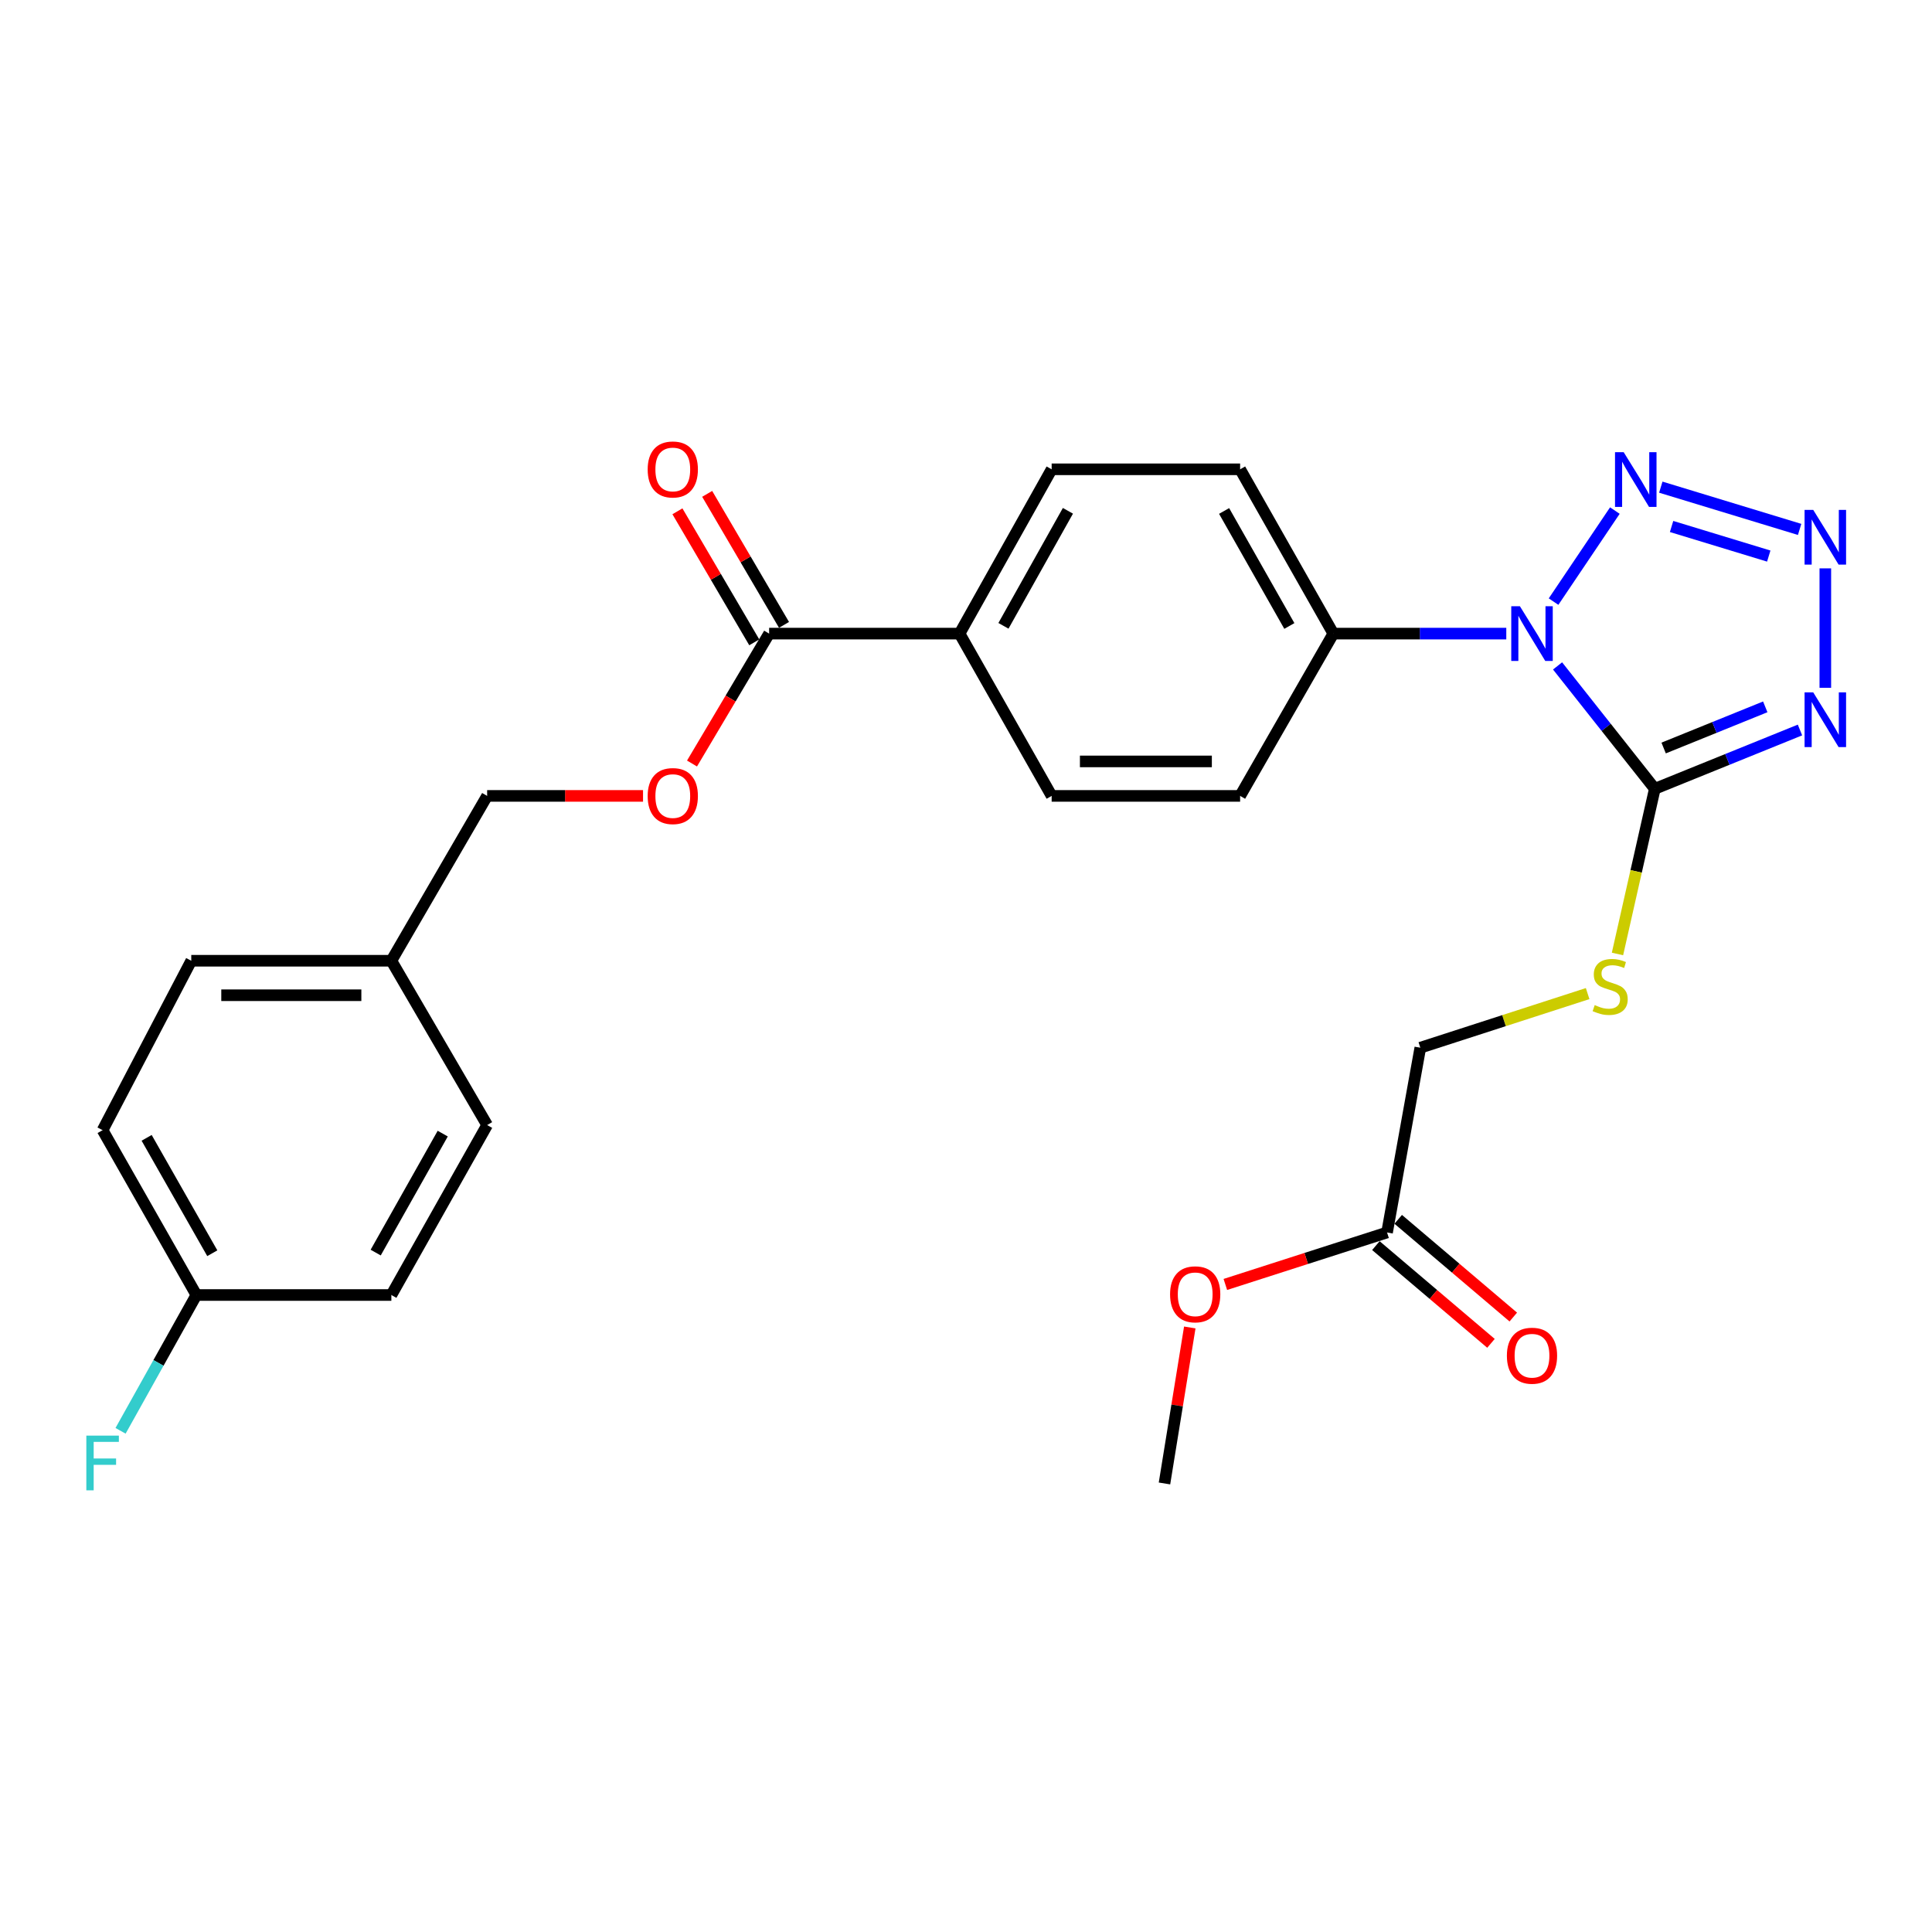 <?xml version='1.0' encoding='iso-8859-1'?>
<svg version='1.1' baseProfile='full'
              xmlns='http://www.w3.org/2000/svg'
                      xmlns:rdkit='http://www.rdkit.org/xml'
                      xmlns:xlink='http://www.w3.org/1999/xlink'
                  xml:space='preserve'
width='1000px' height='1000px' viewBox='0 0 1000 1000'>
<!-- END OF HEADER -->
<rect style='opacity:1.0;fill:#FFFFFF;stroke:none' width='1000' height='1000' x='0' y='0'> </rect>
<path class='bond-0' d='M 806.195,344.676 L 831.361,376.478' style='fill:none;fill-rule:evenodd;stroke:#0000FF;stroke-width:6px;stroke-linecap:butt;stroke-linejoin:miter;stroke-opacity:1' />
<path class='bond-0' d='M 831.361,376.478 L 856.528,408.28' style='fill:none;fill-rule:evenodd;stroke:#000000;stroke-width:6px;stroke-linecap:butt;stroke-linejoin:miter;stroke-opacity:1' />
<path class='bond-3' d='M 804.118,311.392 L 835.852,264.271' style='fill:none;fill-rule:evenodd;stroke:#0000FF;stroke-width:6px;stroke-linecap:butt;stroke-linejoin:miter;stroke-opacity:1' />
<path class='bond-6' d='M 779.652,327.956 L 734.89,327.956' style='fill:none;fill-rule:evenodd;stroke:#0000FF;stroke-width:6px;stroke-linecap:butt;stroke-linejoin:miter;stroke-opacity:1' />
<path class='bond-6' d='M 734.89,327.956 L 690.128,327.956' style='fill:none;fill-rule:evenodd;stroke:#000000;stroke-width:6px;stroke-linecap:butt;stroke-linejoin:miter;stroke-opacity:1' />
<path class='bond-1' d='M 856.528,408.28 L 894.096,393.063' style='fill:none;fill-rule:evenodd;stroke:#000000;stroke-width:6px;stroke-linecap:butt;stroke-linejoin:miter;stroke-opacity:1' />
<path class='bond-1' d='M 894.096,393.063 L 931.665,377.845' style='fill:none;fill-rule:evenodd;stroke:#0000FF;stroke-width:6px;stroke-linecap:butt;stroke-linejoin:miter;stroke-opacity:1' />
<path class='bond-1' d='M 861.097,387.171 L 887.395,376.518' style='fill:none;fill-rule:evenodd;stroke:#000000;stroke-width:6px;stroke-linecap:butt;stroke-linejoin:miter;stroke-opacity:1' />
<path class='bond-1' d='M 887.395,376.518 L 913.693,365.866' style='fill:none;fill-rule:evenodd;stroke:#0000FF;stroke-width:6px;stroke-linecap:butt;stroke-linejoin:miter;stroke-opacity:1' />
<path class='bond-5' d='M 856.528,408.28 L 846.867,451.025' style='fill:none;fill-rule:evenodd;stroke:#000000;stroke-width:6px;stroke-linecap:butt;stroke-linejoin:miter;stroke-opacity:1' />
<path class='bond-5' d='M 846.867,451.025 L 837.206,493.77' style='fill:none;fill-rule:evenodd;stroke:#CCCC00;stroke-width:6px;stroke-linecap:butt;stroke-linejoin:miter;stroke-opacity:1' />
<path class='bond-27' d='M 944.785,356.009 L 944.785,294.184' style='fill:none;fill-rule:evenodd;stroke:#0000FF;stroke-width:6px;stroke-linecap:butt;stroke-linejoin:miter;stroke-opacity:1' />
<path class='bond-2' d='M 931.481,274.025 L 859.627,252.151' style='fill:none;fill-rule:evenodd;stroke:#0000FF;stroke-width:6px;stroke-linecap:butt;stroke-linejoin:miter;stroke-opacity:1' />
<path class='bond-2' d='M 915.505,287.82 L 865.207,272.508' style='fill:none;fill-rule:evenodd;stroke:#0000FF;stroke-width:6px;stroke-linecap:butt;stroke-linejoin:miter;stroke-opacity:1' />
<path class='bond-4' d='M 398.104,327.956 L 496.665,327.956' style='fill:none;fill-rule:evenodd;stroke:#000000;stroke-width:6px;stroke-linecap:butt;stroke-linejoin:miter;stroke-opacity:1' />
<path class='bond-9' d='M 398.104,327.956 L 378.145,361.576' style='fill:none;fill-rule:evenodd;stroke:#000000;stroke-width:6px;stroke-linecap:butt;stroke-linejoin:miter;stroke-opacity:1' />
<path class='bond-9' d='M 378.145,361.576 L 358.185,395.197' style='fill:none;fill-rule:evenodd;stroke:#FF0000;stroke-width:6px;stroke-linecap:butt;stroke-linejoin:miter;stroke-opacity:1' />
<path class='bond-10' d='M 405.803,323.441 L 385.918,289.531' style='fill:none;fill-rule:evenodd;stroke:#000000;stroke-width:6px;stroke-linecap:butt;stroke-linejoin:miter;stroke-opacity:1' />
<path class='bond-10' d='M 385.918,289.531 L 366.033,255.621' style='fill:none;fill-rule:evenodd;stroke:#FF0000;stroke-width:6px;stroke-linecap:butt;stroke-linejoin:miter;stroke-opacity:1' />
<path class='bond-10' d='M 390.405,332.47 L 370.52,298.56' style='fill:none;fill-rule:evenodd;stroke:#000000;stroke-width:6px;stroke-linecap:butt;stroke-linejoin:miter;stroke-opacity:1' />
<path class='bond-10' d='M 370.52,298.56 L 350.635,264.65' style='fill:none;fill-rule:evenodd;stroke:#FF0000;stroke-width:6px;stroke-linecap:butt;stroke-linejoin:miter;stroke-opacity:1' />
<path class='bond-16' d='M 821.76,514.282 L 778.454,528.287' style='fill:none;fill-rule:evenodd;stroke:#CCCC00;stroke-width:6px;stroke-linecap:butt;stroke-linejoin:miter;stroke-opacity:1' />
<path class='bond-16' d='M 778.454,528.287 L 735.149,542.293' style='fill:none;fill-rule:evenodd;stroke:#000000;stroke-width:6px;stroke-linecap:butt;stroke-linejoin:miter;stroke-opacity:1' />
<path class='bond-12' d='M 690.128,327.956 L 641.883,242.911' style='fill:none;fill-rule:evenodd;stroke:#000000;stroke-width:6px;stroke-linecap:butt;stroke-linejoin:miter;stroke-opacity:1' />
<path class='bond-12' d='M 667.365,324.006 L 633.594,264.475' style='fill:none;fill-rule:evenodd;stroke:#000000;stroke-width:6px;stroke-linecap:butt;stroke-linejoin:miter;stroke-opacity:1' />
<path class='bond-13' d='M 690.128,327.956 L 641.883,411.959' style='fill:none;fill-rule:evenodd;stroke:#000000;stroke-width:6px;stroke-linecap:butt;stroke-linejoin:miter;stroke-opacity:1' />
<path class='bond-7' d='M 496.665,327.956 L 544.334,411.959' style='fill:none;fill-rule:evenodd;stroke:#000000;stroke-width:6px;stroke-linecap:butt;stroke-linejoin:miter;stroke-opacity:1' />
<path class='bond-28' d='M 496.665,327.956 L 544.334,242.911' style='fill:none;fill-rule:evenodd;stroke:#000000;stroke-width:6px;stroke-linecap:butt;stroke-linejoin:miter;stroke-opacity:1' />
<path class='bond-28' d='M 519.386,323.927 L 552.754,264.395' style='fill:none;fill-rule:evenodd;stroke:#000000;stroke-width:6px;stroke-linecap:butt;stroke-linejoin:miter;stroke-opacity:1' />
<path class='bond-8' d='M 717.934,637.928 L 735.149,542.293' style='fill:none;fill-rule:evenodd;stroke:#000000;stroke-width:6px;stroke-linecap:butt;stroke-linejoin:miter;stroke-opacity:1' />
<path class='bond-11' d='M 712.157,644.731 L 741.941,670.02' style='fill:none;fill-rule:evenodd;stroke:#000000;stroke-width:6px;stroke-linecap:butt;stroke-linejoin:miter;stroke-opacity:1' />
<path class='bond-11' d='M 741.941,670.02 L 771.725,695.309' style='fill:none;fill-rule:evenodd;stroke:#FF0000;stroke-width:6px;stroke-linecap:butt;stroke-linejoin:miter;stroke-opacity:1' />
<path class='bond-11' d='M 723.71,631.125 L 753.494,656.413' style='fill:none;fill-rule:evenodd;stroke:#000000;stroke-width:6px;stroke-linecap:butt;stroke-linejoin:miter;stroke-opacity:1' />
<path class='bond-11' d='M 753.494,656.413 L 783.278,681.702' style='fill:none;fill-rule:evenodd;stroke:#FF0000;stroke-width:6px;stroke-linecap:butt;stroke-linejoin:miter;stroke-opacity:1' />
<path class='bond-20' d='M 717.934,637.928 L 676.085,651.38' style='fill:none;fill-rule:evenodd;stroke:#000000;stroke-width:6px;stroke-linecap:butt;stroke-linejoin:miter;stroke-opacity:1' />
<path class='bond-20' d='M 676.085,651.38 L 634.237,664.832' style='fill:none;fill-rule:evenodd;stroke:#FF0000;stroke-width:6px;stroke-linecap:butt;stroke-linejoin:miter;stroke-opacity:1' />
<path class='bond-17' d='M 332.831,411.959 L 292.487,411.959' style='fill:none;fill-rule:evenodd;stroke:#FF0000;stroke-width:6px;stroke-linecap:butt;stroke-linejoin:miter;stroke-opacity:1' />
<path class='bond-17' d='M 292.487,411.959 L 252.142,411.959' style='fill:none;fill-rule:evenodd;stroke:#000000;stroke-width:6px;stroke-linecap:butt;stroke-linejoin:miter;stroke-opacity:1' />
<path class='bond-14' d='M 641.883,242.911 L 544.334,242.911' style='fill:none;fill-rule:evenodd;stroke:#000000;stroke-width:6px;stroke-linecap:butt;stroke-linejoin:miter;stroke-opacity:1' />
<path class='bond-15' d='M 641.883,411.959 L 544.334,411.959' style='fill:none;fill-rule:evenodd;stroke:#000000;stroke-width:6px;stroke-linecap:butt;stroke-linejoin:miter;stroke-opacity:1' />
<path class='bond-15' d='M 627.251,394.109 L 558.966,394.109' style='fill:none;fill-rule:evenodd;stroke:#000000;stroke-width:6px;stroke-linecap:butt;stroke-linejoin:miter;stroke-opacity:1' />
<path class='bond-19' d='M 252.142,411.959 L 202.569,497.281' style='fill:none;fill-rule:evenodd;stroke:#000000;stroke-width:6px;stroke-linecap:butt;stroke-linejoin:miter;stroke-opacity:1' />
<path class='bond-18' d='M 101.648,670.296 L 53.106,584.973' style='fill:none;fill-rule:evenodd;stroke:#000000;stroke-width:6px;stroke-linecap:butt;stroke-linejoin:miter;stroke-opacity:1' />
<path class='bond-18' d='M 109.881,648.671 L 75.902,588.945' style='fill:none;fill-rule:evenodd;stroke:#000000;stroke-width:6px;stroke-linecap:butt;stroke-linejoin:miter;stroke-opacity:1' />
<path class='bond-21' d='M 101.648,670.296 L 82.025,705.44' style='fill:none;fill-rule:evenodd;stroke:#000000;stroke-width:6px;stroke-linecap:butt;stroke-linejoin:miter;stroke-opacity:1' />
<path class='bond-21' d='M 82.025,705.44 L 62.402,740.585' style='fill:none;fill-rule:evenodd;stroke:#33CCCC;stroke-width:6px;stroke-linecap:butt;stroke-linejoin:miter;stroke-opacity:1' />
<path class='bond-29' d='M 101.648,670.296 L 202.569,670.296' style='fill:none;fill-rule:evenodd;stroke:#000000;stroke-width:6px;stroke-linecap:butt;stroke-linejoin:miter;stroke-opacity:1' />
<path class='bond-24' d='M 202.569,497.281 L 252.142,582.326' style='fill:none;fill-rule:evenodd;stroke:#000000;stroke-width:6px;stroke-linecap:butt;stroke-linejoin:miter;stroke-opacity:1' />
<path class='bond-25' d='M 202.569,497.281 L 99,497.281' style='fill:none;fill-rule:evenodd;stroke:#000000;stroke-width:6px;stroke-linecap:butt;stroke-linejoin:miter;stroke-opacity:1' />
<path class='bond-25' d='M 187.034,515.131 L 114.536,515.131' style='fill:none;fill-rule:evenodd;stroke:#000000;stroke-width:6px;stroke-linecap:butt;stroke-linejoin:miter;stroke-opacity:1' />
<path class='bond-26' d='M 615.832,687.091 L 609.282,727.463' style='fill:none;fill-rule:evenodd;stroke:#FF0000;stroke-width:6px;stroke-linecap:butt;stroke-linejoin:miter;stroke-opacity:1' />
<path class='bond-26' d='M 609.282,727.463 L 602.733,767.835' style='fill:none;fill-rule:evenodd;stroke:#000000;stroke-width:6px;stroke-linecap:butt;stroke-linejoin:miter;stroke-opacity:1' />
<path class='bond-22' d='M 202.569,670.296 L 252.142,582.326' style='fill:none;fill-rule:evenodd;stroke:#000000;stroke-width:6px;stroke-linecap:butt;stroke-linejoin:miter;stroke-opacity:1' />
<path class='bond-22' d='M 194.454,648.337 L 229.155,586.758' style='fill:none;fill-rule:evenodd;stroke:#000000;stroke-width:6px;stroke-linecap:butt;stroke-linejoin:miter;stroke-opacity:1' />
<path class='bond-23' d='M 53.106,584.973 L 99,497.281' style='fill:none;fill-rule:evenodd;stroke:#000000;stroke-width:6px;stroke-linecap:butt;stroke-linejoin:miter;stroke-opacity:1' />
<path  class='atom-0' d='M 786.703 313.796
L 795.983 328.796
Q 796.903 330.276, 798.383 332.956
Q 799.863 335.636, 799.943 335.796
L 799.943 313.796
L 803.703 313.796
L 803.703 342.116
L 799.823 342.116
L 789.863 325.716
Q 788.703 323.796, 787.463 321.596
Q 786.263 319.396, 785.903 318.716
L 785.903 342.116
L 782.223 342.116
L 782.223 313.796
L 786.703 313.796
' fill='#0000FF'/>
<path  class='atom-2' d='M 938.525 358.371
L 947.805 373.371
Q 948.725 374.851, 950.205 377.531
Q 951.685 380.211, 951.765 380.371
L 951.765 358.371
L 955.525 358.371
L 955.525 386.691
L 951.645 386.691
L 941.685 370.291
Q 940.525 368.371, 939.285 366.171
Q 938.085 363.971, 937.725 363.291
L 937.725 386.691
L 934.045 386.691
L 934.045 358.371
L 938.525 358.371
' fill='#0000FF'/>
<path  class='atom-3' d='M 938.525 263.915
L 947.805 278.915
Q 948.725 280.395, 950.205 283.075
Q 951.685 285.755, 951.765 285.915
L 951.765 263.915
L 955.525 263.915
L 955.525 292.235
L 951.645 292.235
L 941.685 275.835
Q 940.525 273.915, 939.285 271.715
Q 938.085 269.515, 937.725 268.835
L 937.725 292.235
L 934.045 292.235
L 934.045 263.915
L 938.525 263.915
' fill='#0000FF'/>
<path  class='atom-4' d='M 840.411 234.046
L 849.691 249.046
Q 850.611 250.526, 852.091 253.206
Q 853.571 255.886, 853.651 256.046
L 853.651 234.046
L 857.411 234.046
L 857.411 262.366
L 853.531 262.366
L 843.571 245.966
Q 842.411 244.046, 841.171 241.846
Q 839.971 239.646, 839.611 238.966
L 839.611 262.366
L 835.931 262.366
L 835.931 234.046
L 840.411 234.046
' fill='#0000FF'/>
<path  class='atom-6' d='M 825.422 520.23
Q 825.742 520.35, 827.062 520.91
Q 828.382 521.47, 829.822 521.83
Q 831.302 522.15, 832.742 522.15
Q 835.422 522.15, 836.982 520.87
Q 838.542 519.55, 838.542 517.27
Q 838.542 515.71, 837.742 514.75
Q 836.982 513.79, 835.782 513.27
Q 834.582 512.75, 832.582 512.15
Q 830.062 511.39, 828.542 510.67
Q 827.062 509.95, 825.982 508.43
Q 824.942 506.91, 824.942 504.35
Q 824.942 500.79, 827.342 498.59
Q 829.782 496.39, 834.582 496.39
Q 837.862 496.39, 841.582 497.95
L 840.662 501.03
Q 837.262 499.63, 834.702 499.63
Q 831.942 499.63, 830.422 500.79
Q 828.902 501.91, 828.942 503.87
Q 828.942 505.39, 829.702 506.31
Q 830.502 507.23, 831.622 507.75
Q 832.782 508.27, 834.702 508.87
Q 837.262 509.67, 838.782 510.47
Q 840.302 511.27, 841.382 512.91
Q 842.502 514.51, 842.502 517.27
Q 842.502 521.19, 839.862 523.31
Q 837.262 525.39, 832.902 525.39
Q 830.382 525.39, 828.462 524.83
Q 826.582 524.31, 824.342 523.39
L 825.422 520.23
' fill='#CCCC00'/>
<path  class='atom-10' d='M 335.234 412.039
Q 335.234 405.239, 338.594 401.439
Q 341.954 397.639, 348.234 397.639
Q 354.514 397.639, 357.874 401.439
Q 361.234 405.239, 361.234 412.039
Q 361.234 418.919, 357.834 422.839
Q 354.434 426.719, 348.234 426.719
Q 341.994 426.719, 338.594 422.839
Q 335.234 418.959, 335.234 412.039
M 348.234 423.519
Q 352.554 423.519, 354.874 420.639
Q 357.234 417.719, 357.234 412.039
Q 357.234 406.479, 354.874 403.679
Q 352.554 400.839, 348.234 400.839
Q 343.914 400.839, 341.554 403.639
Q 339.234 406.439, 339.234 412.039
Q 339.234 417.759, 341.554 420.639
Q 343.914 423.519, 348.234 423.519
' fill='#FF0000'/>
<path  class='atom-11' d='M 335.234 242.991
Q 335.234 236.191, 338.594 232.391
Q 341.954 228.591, 348.234 228.591
Q 354.514 228.591, 357.874 232.391
Q 361.234 236.191, 361.234 242.991
Q 361.234 249.871, 357.834 253.791
Q 354.434 257.671, 348.234 257.671
Q 341.994 257.671, 338.594 253.791
Q 335.234 249.911, 335.234 242.991
M 348.234 254.471
Q 352.554 254.471, 354.874 251.591
Q 357.234 248.671, 357.234 242.991
Q 357.234 237.431, 354.874 234.631
Q 352.554 231.791, 348.234 231.791
Q 343.914 231.791, 341.554 234.591
Q 339.234 237.391, 339.234 242.991
Q 339.234 248.711, 341.554 251.591
Q 343.914 254.471, 348.234 254.471
' fill='#FF0000'/>
<path  class='atom-12' d='M 779.963 701.712
Q 779.963 694.912, 783.323 691.112
Q 786.683 687.312, 792.963 687.312
Q 799.243 687.312, 802.603 691.112
Q 805.963 694.912, 805.963 701.712
Q 805.963 708.592, 802.563 712.512
Q 799.163 716.392, 792.963 716.392
Q 786.723 716.392, 783.323 712.512
Q 779.963 708.632, 779.963 701.712
M 792.963 713.192
Q 797.283 713.192, 799.603 710.312
Q 801.963 707.392, 801.963 701.712
Q 801.963 696.152, 799.603 693.352
Q 797.283 690.512, 792.963 690.512
Q 788.643 690.512, 786.283 693.312
Q 783.963 696.112, 783.963 701.712
Q 783.963 707.432, 786.283 710.312
Q 788.643 713.192, 792.963 713.192
' fill='#FF0000'/>
<path  class='atom-21' d='M 605.629 669.93
Q 605.629 663.13, 608.989 659.33
Q 612.349 655.53, 618.629 655.53
Q 624.909 655.53, 628.269 659.33
Q 631.629 663.13, 631.629 669.93
Q 631.629 676.81, 628.229 680.73
Q 624.829 684.61, 618.629 684.61
Q 612.389 684.61, 608.989 680.73
Q 605.629 676.85, 605.629 669.93
M 618.629 681.41
Q 622.949 681.41, 625.269 678.53
Q 627.629 675.61, 627.629 669.93
Q 627.629 664.37, 625.269 661.57
Q 622.949 658.73, 618.629 658.73
Q 614.309 658.73, 611.949 661.53
Q 609.629 664.33, 609.629 669.93
Q 609.629 675.65, 611.949 678.53
Q 614.309 681.41, 618.629 681.41
' fill='#FF0000'/>
<path  class='atom-22' d='M 44.686 743.074
L 61.526 743.074
L 61.526 746.314
L 48.486 746.314
L 48.486 754.914
L 60.086 754.914
L 60.086 758.194
L 48.486 758.194
L 48.486 771.394
L 44.686 771.394
L 44.686 743.074
' fill='#33CCCC'/>
</svg>
